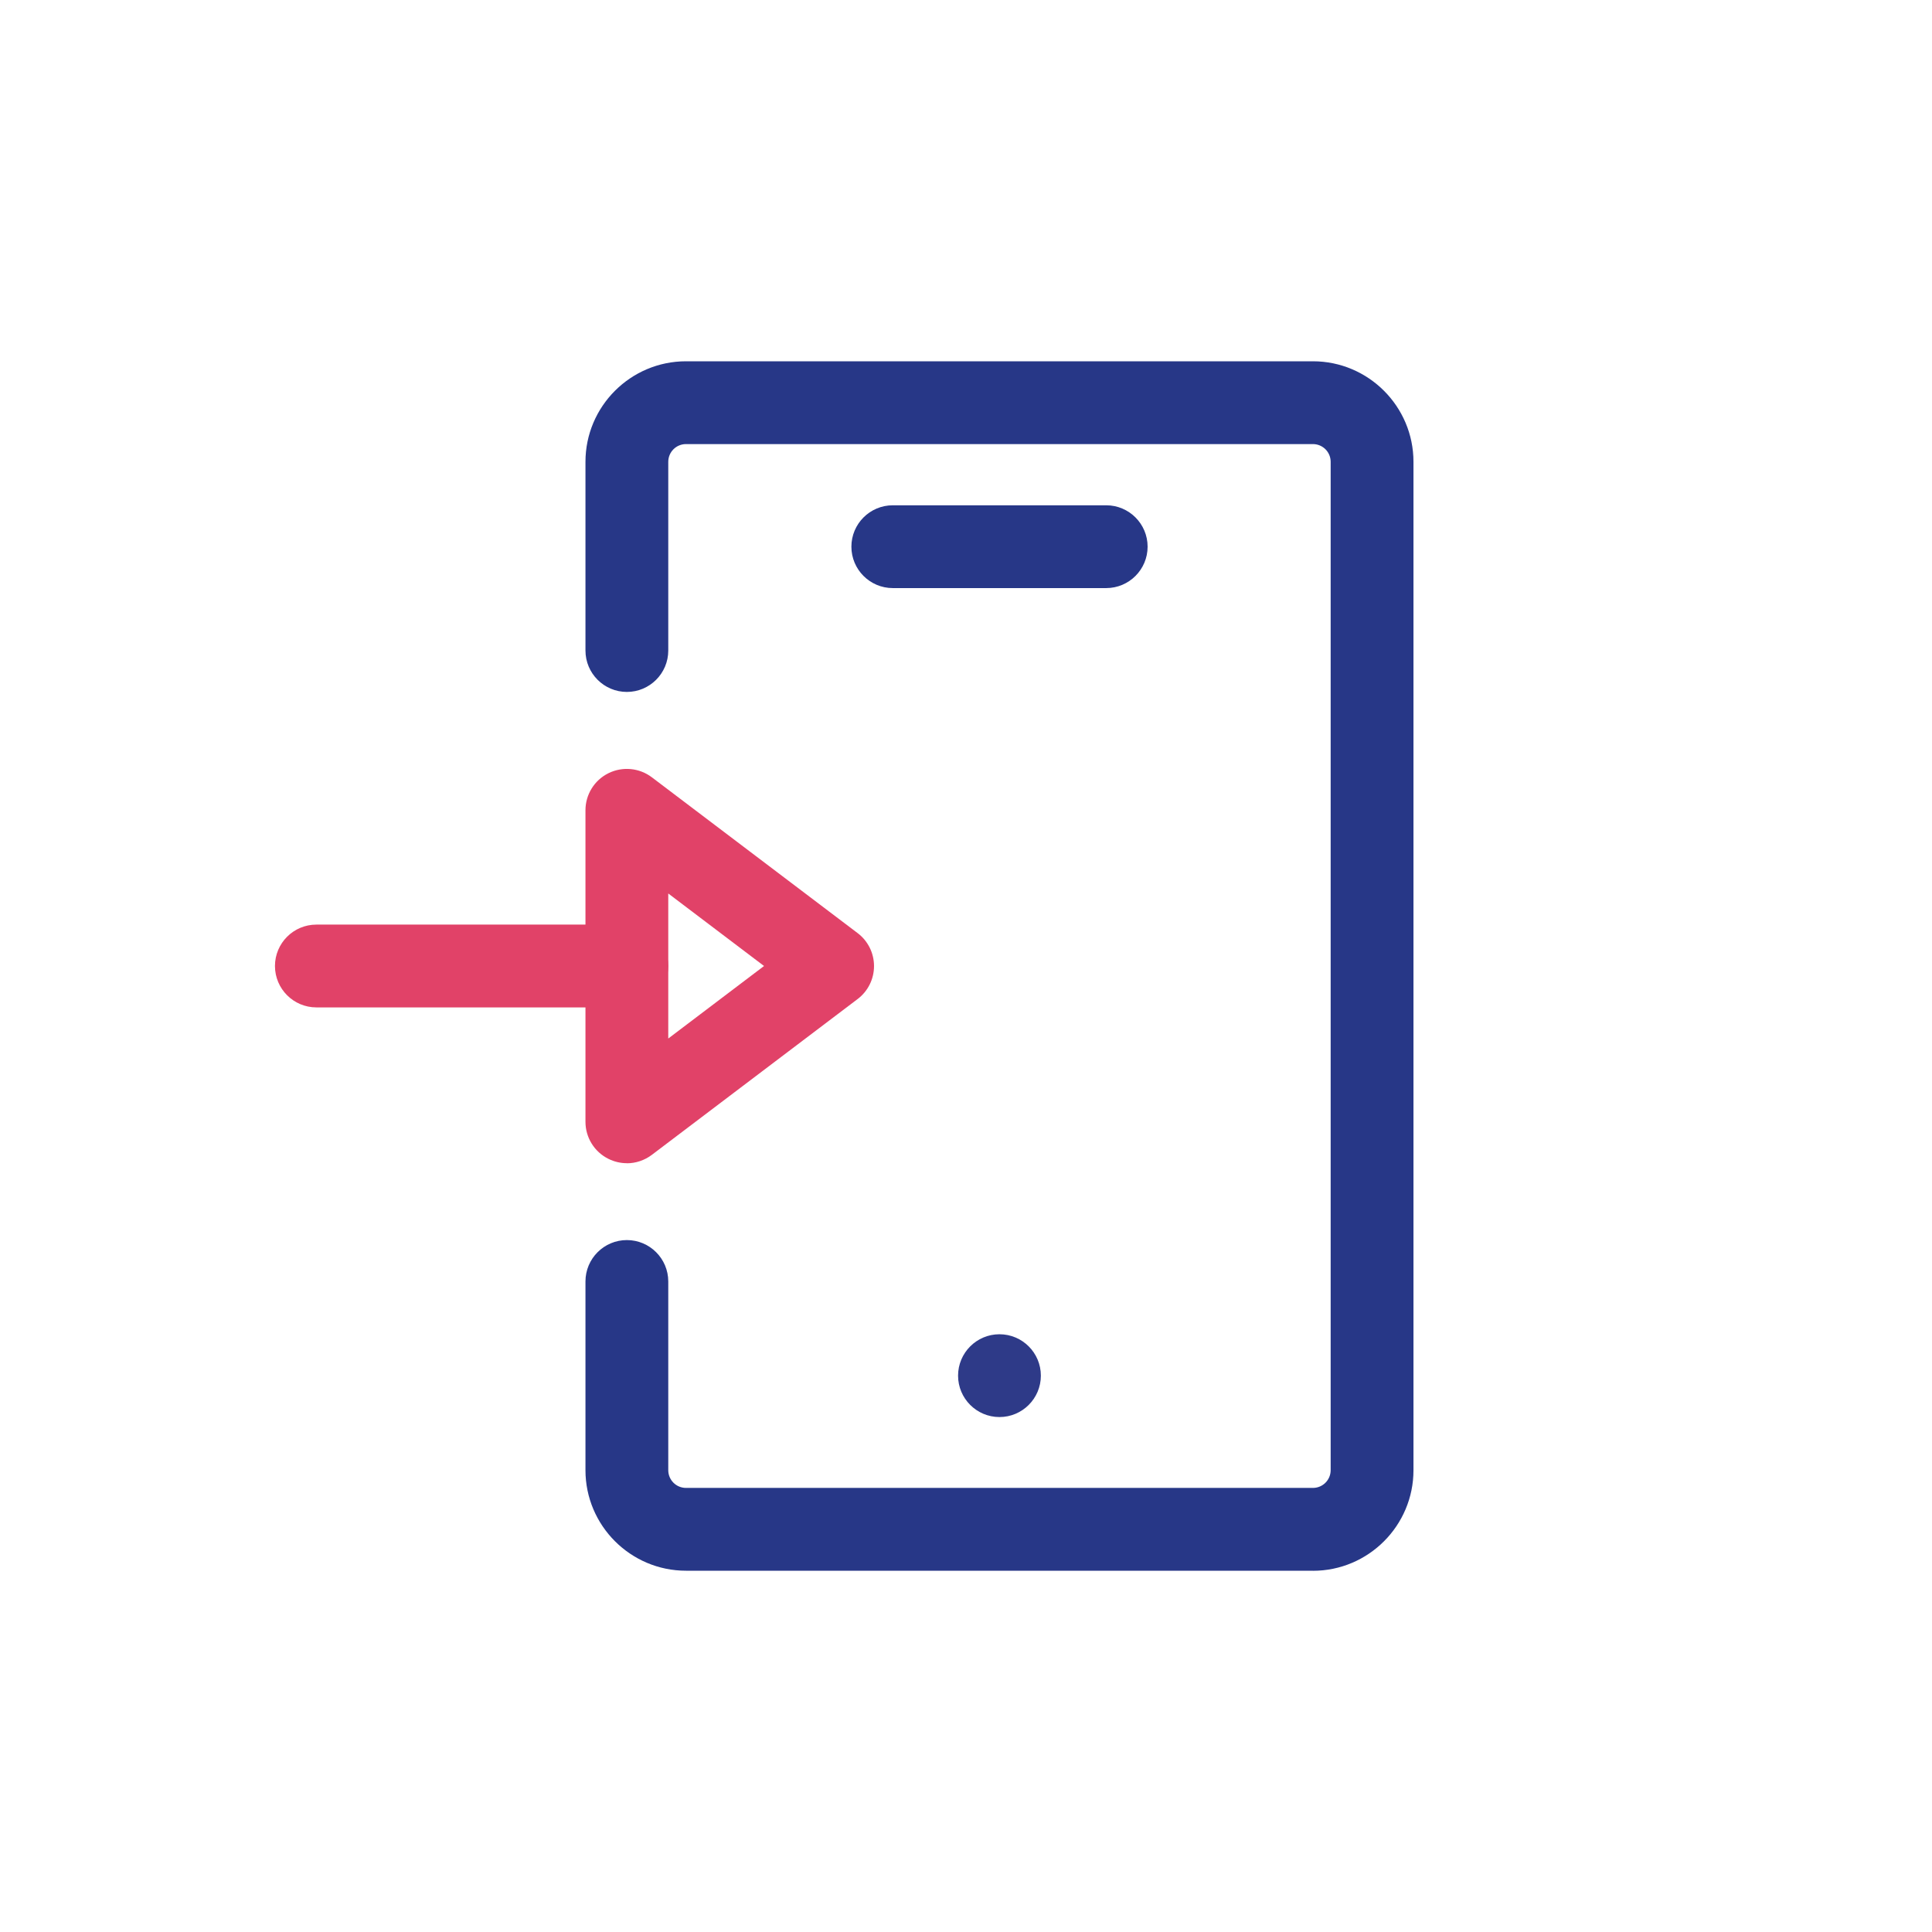 <?xml version="1.0" encoding="UTF-8"?><svg id="Layer_1" xmlns="http://www.w3.org/2000/svg" viewBox="0 0 280 280"><defs><style>.cls-1{fill:#273787;}.cls-2{fill:#e14268;}.cls-3{fill:#2e3a88;}</style></defs><path class="cls-2" d="M90.85,146h-45c-3.31,0-6-2.69-6-6s2.69-6,6-6h45c3.31,0,6,2.69,6,6s-2.69,6-6,6Z"/><path class="cls-2" d="M90.85,168.58c-.91,0-1.82-.21-2.67-.63-2.04-1.01-3.33-3.09-3.33-5.37v-45.15c0-2.28,1.29-4.36,3.33-5.37,2.04-1.01,4.48-.78,6.29.59l29.82,22.58c1.5,1.13,2.38,2.9,2.38,4.78s-.88,3.65-2.38,4.78l-29.82,22.58c-1.06.8-2.34,1.22-3.62,1.22ZM96.85,129.49v21.02l13.88-10.51-13.88-10.51Z"/><path class="cls-1" d="M190.28,227.64h-90.86c-8.03,0-14.57-6.54-14.57-14.57v-27.35c0-3.31,2.69-6,6-6s6,2.69,6,6v27.35c0,1.42,1.15,2.57,2.57,2.57h90.86c1.42,0,2.57-1.15,2.57-2.57V66.93c0-1.42-1.15-2.57-2.57-2.57h-90.86c-1.42,0-2.57,1.15-2.57,2.57v27.35c0,3.31-2.69,6-6,6s-6-2.69-6-6v-27.35c0-8.03,6.54-14.57,14.57-14.57h90.86c8.03,0,14.57,6.54,14.57,14.57v146.15c0,8.03-6.54,14.57-14.57,14.57Z"/><path class="cls-1" d="M160.32,85.23h-30.93c-3.31,0-6-2.69-6-6s2.69-6,6-6h30.93c3.31,0,6,2.69,6,6s-2.69,6-6,6Z"/><path class="cls-3" d="M150.85,199.37c0,3.31-2.69,6-6,6s-6-2.69-6-6,2.69-6,6-6,6,2.69,6,6"/></svg>
